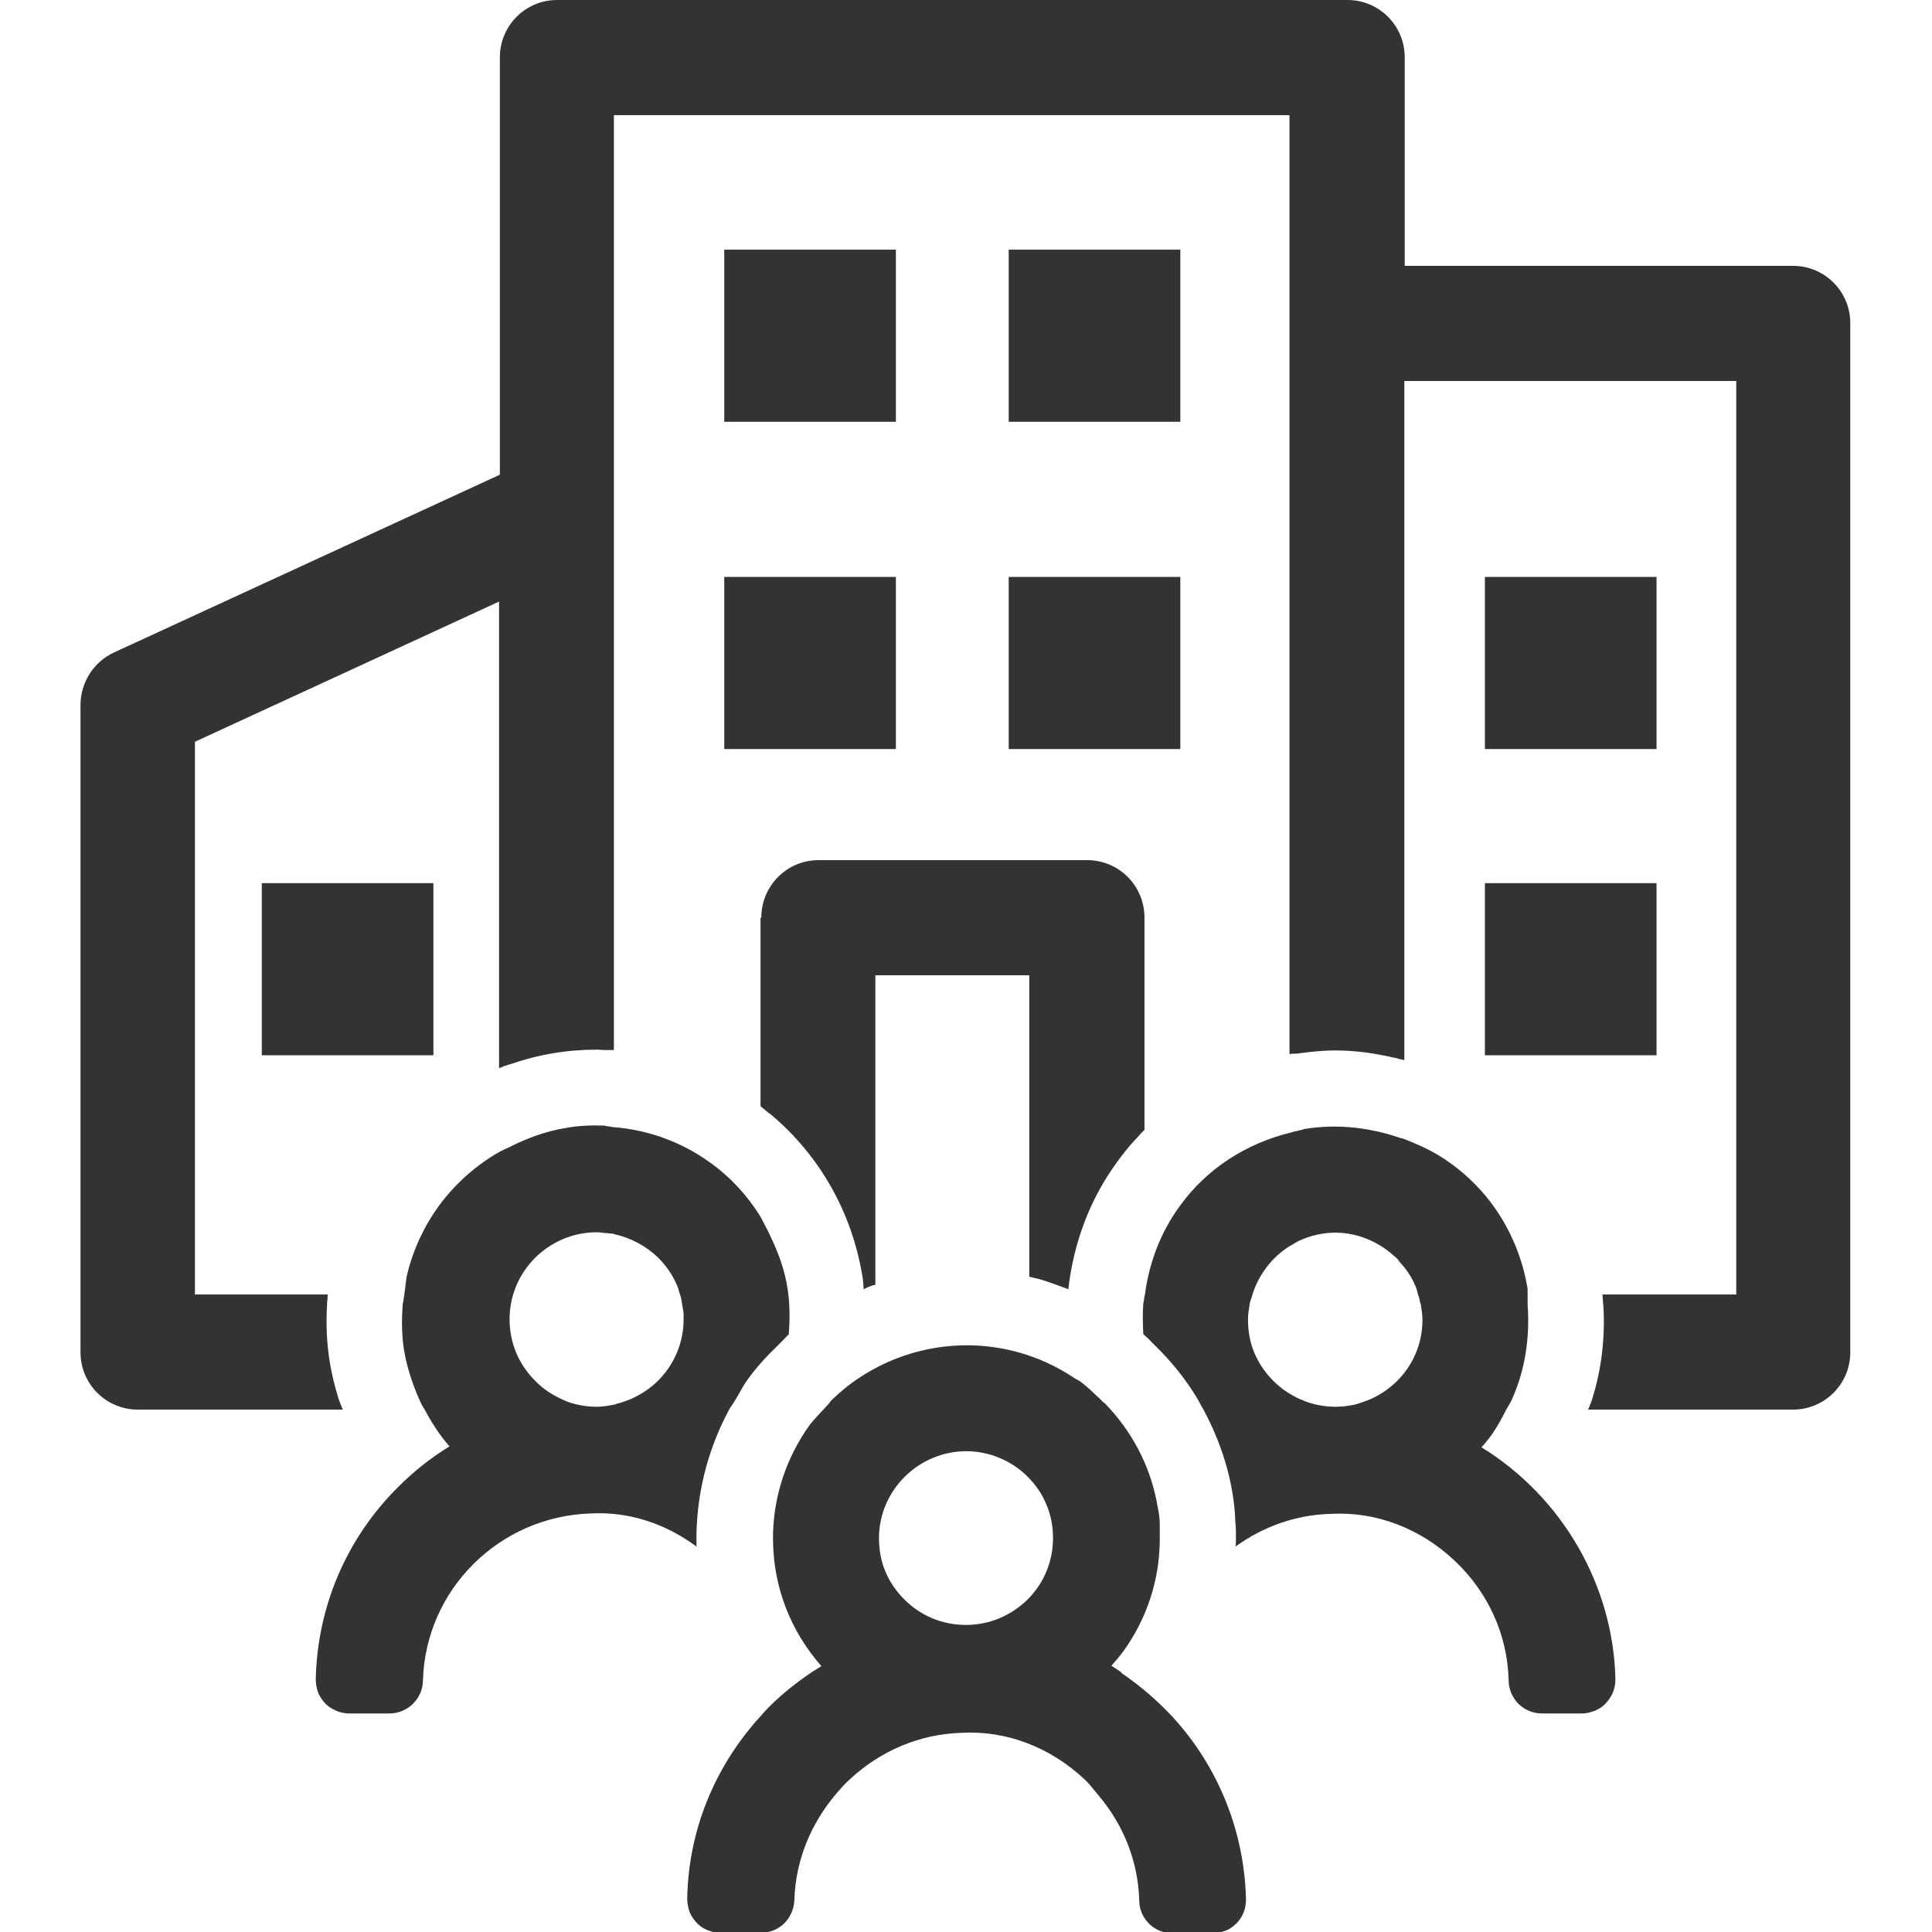 <svg width="48" height="48" viewBox="0 0 48 48" fill="none" xmlns="http://www.w3.org/2000/svg">
<g clip-path="url(#clip0_67_542)">
<path d="M22.258 6.203H17.994V10.479H22.258V6.203Z" fill="#333333"/>
<path d="M29.325 6.203H25.061V10.479H29.325V6.203Z" fill="#333333"/>
<path d="M22.258 14.334H17.994V18.61H22.258V14.334Z" fill="#333333"/>
<path d="M29.325 14.334H25.061V18.61H29.325V14.334Z" fill="#333333"/>
<path d="M10.768 21.942H6.504V26.218H10.768V21.942Z" fill="#333333"/>
<path d="M41.156 21.942H36.892V26.218H41.156V21.942Z" fill="#333333"/>
<path d="M41.156 14.334H36.892V18.61H41.156V14.334Z" fill="#333333"/>
<path d="M18.895 22.805V27.483C18.895 27.483 18.976 27.553 19.015 27.583C19.055 27.613 19.096 27.654 19.146 27.684C20.367 28.708 21.168 30.123 21.428 31.719C21.448 31.819 21.448 31.93 21.458 32.03C21.468 32.03 21.488 32.02 21.498 32.01C21.538 31.99 21.578 31.97 21.618 31.96C21.658 31.94 21.698 31.93 21.748 31.92V24.231H25.572V31.719C25.572 31.719 25.651 31.739 25.692 31.749C25.732 31.759 25.772 31.769 25.822 31.779C26.062 31.849 26.302 31.94 26.542 32.03C26.672 30.886 27.073 29.792 27.763 28.858C27.894 28.677 28.034 28.497 28.184 28.336C28.224 28.296 28.264 28.256 28.304 28.206C28.344 28.166 28.384 28.115 28.434 28.075V22.796C28.434 22.003 27.794 21.37 27.013 21.37H20.337C19.546 21.37 18.915 22.012 18.915 22.796L18.895 22.805Z" fill="#333333"/>
<path d="M44.569 6.605H34.9V1.425C34.9 0.632 34.259 0 33.479 0H13.841C13.05 0 12.419 0.642 12.419 1.425V11.794L2.831 16.211C2.33 16.442 2 16.954 2 17.516V33.596C2 34.389 2.641 35.021 3.421 35.021H8.516C8.516 35.021 8.486 34.941 8.466 34.901C8.456 34.861 8.436 34.821 8.416 34.77C8.326 34.469 8.246 34.168 8.196 33.857C8.116 33.375 8.096 32.893 8.126 32.411C8.126 32.371 8.126 32.331 8.136 32.291C8.136 32.251 8.136 32.211 8.146 32.161H4.843V18.429L12.399 14.946V26.54C12.399 26.54 12.479 26.509 12.52 26.489C12.56 26.479 12.6 26.459 12.65 26.449C13 26.329 13.37 26.228 13.741 26.168C14.091 26.108 14.461 26.078 14.832 26.078C14.892 26.078 14.942 26.088 15.002 26.088C15.042 26.088 15.082 26.088 15.122 26.088C15.162 26.088 15.202 26.088 15.252 26.088V2.861H32.037V26.188C32.037 26.188 32.077 26.188 32.097 26.178C32.117 26.178 32.137 26.178 32.157 26.178C32.197 26.178 32.237 26.178 32.288 26.168C32.588 26.128 32.878 26.098 33.178 26.098C33.679 26.098 34.159 26.168 34.64 26.279C34.68 26.279 34.72 26.299 34.76 26.309C34.8 26.319 34.84 26.329 34.89 26.339V9.466H43.137V32.161H39.814C39.814 32.161 39.814 32.241 39.824 32.291C39.824 32.331 39.824 32.371 39.834 32.411C39.884 33.215 39.794 34.008 39.554 34.77C39.544 34.81 39.524 34.851 39.504 34.901C39.494 34.941 39.474 34.981 39.454 35.021H44.549C45.339 35.021 45.97 34.379 45.97 33.596V8.03C45.97 7.237 45.329 6.605 44.549 6.605H44.569Z" fill="#333333"/>
<path d="M17.304 38.324V38.073C17.334 36.969 17.624 35.935 18.115 35.021C18.135 34.981 18.165 34.941 18.195 34.901C18.215 34.861 18.245 34.821 18.275 34.77C18.375 34.61 18.455 34.439 18.565 34.288C18.785 33.977 19.046 33.696 19.316 33.435C19.366 33.385 19.406 33.345 19.456 33.295C19.506 33.245 19.546 33.194 19.596 33.154C19.626 32.773 19.626 32.391 19.566 32.01C19.496 31.548 19.336 31.117 19.136 30.705C19.096 30.615 19.055 30.535 19.006 30.444C18.965 30.364 18.925 30.284 18.885 30.213C18.565 29.701 18.145 29.24 17.634 28.878C16.924 28.366 16.103 28.075 15.262 28.005C15.222 28.005 15.182 27.995 15.132 27.985C15.092 27.985 15.052 27.975 15.012 27.965C14.692 27.955 14.371 27.965 14.051 28.025C13.56 28.105 13.1 28.276 12.66 28.497C12.62 28.517 12.58 28.537 12.53 28.557C12.49 28.577 12.45 28.597 12.409 28.617C11.829 28.948 11.319 29.4 10.908 29.952C10.538 30.464 10.268 31.036 10.117 31.659C10.077 31.819 10.077 31.98 10.047 32.141C10.047 32.181 10.037 32.221 10.027 32.271C10.027 32.311 10.017 32.351 10.007 32.391C9.977 32.773 9.977 33.154 10.037 33.536C10.107 33.957 10.238 34.359 10.408 34.75C10.428 34.79 10.448 34.831 10.468 34.881C10.488 34.921 10.518 34.961 10.538 35.001C10.718 35.332 10.918 35.654 11.168 35.935C10.708 36.216 10.277 36.557 9.887 36.949C8.606 38.223 7.885 39.92 7.845 41.716C7.845 41.837 7.865 41.937 7.905 42.058C7.945 42.148 8.005 42.238 8.086 42.329C8.156 42.399 8.236 42.449 8.366 42.509C8.466 42.55 8.566 42.57 8.676 42.57H9.677C10.127 42.57 10.498 42.208 10.508 41.757C10.568 39.498 12.399 37.671 14.682 37.601C15.622 37.551 16.533 37.852 17.304 38.424C17.304 38.384 17.304 38.354 17.304 38.314V38.324ZM15.292 34.891C15.142 34.921 14.982 34.951 14.822 34.951C14.652 34.951 14.481 34.931 14.321 34.891C14.191 34.861 14.071 34.821 13.951 34.76C13.711 34.65 13.48 34.499 13.29 34.299C12.88 33.887 12.66 33.355 12.66 32.773C12.66 31.588 13.631 30.615 14.832 30.615C14.892 30.615 14.962 30.625 15.022 30.635C15.062 30.635 15.102 30.635 15.142 30.645C15.182 30.645 15.222 30.645 15.272 30.665C15.672 30.755 16.053 30.956 16.353 31.247C16.553 31.448 16.713 31.679 16.823 31.94C16.854 32 16.863 32.07 16.884 32.13C16.894 32.171 16.914 32.211 16.924 32.261C16.934 32.301 16.934 32.341 16.944 32.381C16.954 32.462 16.974 32.542 16.984 32.632V32.773C16.984 33.345 16.763 33.887 16.353 34.299C16.163 34.489 15.933 34.64 15.693 34.75C15.572 34.8 15.442 34.851 15.302 34.881L15.292 34.891Z" fill="#333333"/>
<path d="M36.792 35.975C36.892 35.865 36.992 35.744 37.082 35.614C37.212 35.423 37.322 35.222 37.422 35.022C37.442 34.981 37.472 34.941 37.492 34.901C37.512 34.861 37.542 34.821 37.562 34.771C37.893 34.038 38.013 33.225 37.953 32.412C37.953 32.372 37.953 32.331 37.953 32.291C37.953 32.251 37.953 32.211 37.953 32.161C37.953 32.111 37.953 32.071 37.953 32.02C37.742 30.745 37.062 29.631 36.021 28.889C35.681 28.638 35.31 28.467 34.93 28.316C34.89 28.296 34.85 28.286 34.8 28.276C34.76 28.266 34.72 28.246 34.68 28.236C33.959 28.005 33.198 27.925 32.438 28.045C32.398 28.045 32.368 28.066 32.328 28.076C32.288 28.076 32.248 28.096 32.197 28.106C32.157 28.106 32.117 28.126 32.077 28.136C30.956 28.407 29.975 29.039 29.305 29.973C28.844 30.605 28.564 31.338 28.454 32.101C28.454 32.161 28.424 32.221 28.424 32.281C28.424 32.321 28.404 32.362 28.404 32.402C28.384 32.643 28.394 32.894 28.404 33.145C28.444 33.185 28.484 33.215 28.524 33.255C28.574 33.305 28.624 33.355 28.674 33.406C29.095 33.817 29.465 34.269 29.755 34.761C29.775 34.801 29.805 34.841 29.825 34.891C29.845 34.931 29.875 34.971 29.895 35.011C30.246 35.664 30.506 36.377 30.626 37.13C30.656 37.32 30.676 37.501 30.686 37.692C30.686 37.792 30.706 37.922 30.706 38.043V38.264C30.706 38.324 30.706 38.374 30.696 38.424C31.387 37.922 32.208 37.631 33.078 37.611C34.189 37.551 35.29 37.973 36.141 38.776C36.972 39.559 37.452 40.612 37.482 41.747C37.482 41.968 37.572 42.178 37.733 42.339C37.893 42.49 38.093 42.57 38.303 42.57H39.314C39.404 42.57 39.494 42.55 39.634 42.5C39.744 42.449 39.834 42.389 39.884 42.329C39.955 42.259 40.015 42.168 40.065 42.068C40.105 41.968 40.135 41.857 40.135 41.727C40.085 39.388 38.813 37.19 36.802 35.955L36.792 35.975ZM32.318 34.771C32.067 34.66 31.837 34.51 31.637 34.309C31.437 34.108 31.277 33.877 31.166 33.616C31.056 33.355 31.006 33.074 31.006 32.783C31.006 32.653 31.026 32.532 31.046 32.412C31.046 32.372 31.066 32.331 31.076 32.291C31.087 32.251 31.107 32.211 31.116 32.161C31.277 31.659 31.607 31.227 32.047 30.956C32.087 30.936 32.127 30.916 32.167 30.886C32.208 30.866 32.248 30.836 32.298 30.816C32.568 30.695 32.868 30.625 33.178 30.625C33.719 30.625 34.249 30.846 34.65 31.217C34.67 31.237 34.69 31.247 34.7 31.257C34.73 31.288 34.75 31.318 34.77 31.348C34.81 31.398 34.86 31.448 34.9 31.498C35.01 31.639 35.1 31.789 35.17 31.96C35.2 32.02 35.21 32.091 35.23 32.161C35.24 32.201 35.26 32.241 35.27 32.291C35.27 32.331 35.29 32.372 35.3 32.412C35.32 32.532 35.34 32.663 35.34 32.793C35.34 33.687 34.8 34.439 34.029 34.771C33.899 34.821 33.769 34.871 33.639 34.901C33.489 34.931 33.339 34.951 33.178 34.951C33.018 34.951 32.868 34.931 32.718 34.901C32.588 34.871 32.448 34.831 32.328 34.771H32.318Z" fill="#333333"/>
<path d="M27.854 41.546L27.814 41.516C27.753 41.475 27.703 41.445 27.613 41.385C27.723 41.255 27.823 41.144 27.904 41.034C28.484 40.231 28.804 39.277 28.814 38.283V38.063C28.814 37.982 28.814 37.912 28.814 37.872C28.814 37.731 28.794 37.591 28.764 37.45C28.614 36.537 28.204 35.704 27.603 35.031C27.563 34.991 27.533 34.951 27.493 34.911C27.453 34.861 27.393 34.831 27.353 34.78C27.183 34.62 27.023 34.459 26.833 34.319C26.773 34.278 26.712 34.258 26.662 34.218C25.021 33.134 22.939 33.184 21.368 34.218C21.117 34.379 20.887 34.569 20.667 34.78C20.627 34.82 20.597 34.871 20.557 34.911C20.517 34.951 20.487 34.991 20.447 35.031C20.337 35.152 20.217 35.272 20.116 35.403C19.556 36.185 19.236 37.109 19.206 38.083V38.303C19.226 39.448 19.636 40.512 20.407 41.395L20.197 41.526C19.806 41.786 19.436 42.078 19.106 42.409C19.026 42.489 18.955 42.569 18.885 42.65C17.754 43.895 17.104 45.48 17.074 47.167C17.074 47.277 17.094 47.388 17.134 47.508C17.174 47.608 17.244 47.699 17.314 47.779C17.394 47.859 17.484 47.919 17.594 47.96C17.694 48 17.794 48.02 17.904 48.02H18.905C19.356 48.02 19.716 47.669 19.736 47.207C19.766 46.203 20.157 45.3 20.757 44.587C20.877 44.447 20.997 44.306 21.137 44.185C21.868 43.513 22.829 43.081 23.9 43.051C25.011 42.991 26.092 43.413 26.933 44.196C26.933 44.196 26.943 44.206 26.953 44.216C27.083 44.336 27.183 44.477 27.293 44.607C27.914 45.34 28.274 46.243 28.304 47.207C28.304 47.438 28.394 47.648 28.564 47.809C28.714 47.95 28.915 48.03 29.115 48.03H30.136C30.226 48.03 30.316 48.01 30.446 47.97C30.546 47.93 30.636 47.869 30.716 47.789C30.796 47.709 30.846 47.629 30.896 47.518C30.936 47.418 30.956 47.307 30.956 47.187C30.916 45.501 30.266 43.895 29.145 42.67C28.764 42.258 28.334 41.887 27.863 41.566L27.854 41.546ZM26.162 38.213C26.162 38.785 25.942 39.327 25.531 39.739C25.121 40.14 24.581 40.371 24 40.371C23.419 40.371 22.879 40.15 22.469 39.739C22.268 39.538 22.108 39.307 21.998 39.046C21.888 38.785 21.838 38.504 21.838 38.213C21.838 37.029 22.819 36.055 24.01 36.055C24.57 36.055 25.131 36.286 25.531 36.687C25.732 36.888 25.892 37.119 26.002 37.39C26.112 37.651 26.162 37.932 26.162 38.213Z" fill="#333333"/>
</g>
<defs>
<clipPath id="clip0_67_542">
<rect width="48" height="48" fill="white"/>
</clipPath>
</defs>
</svg>
